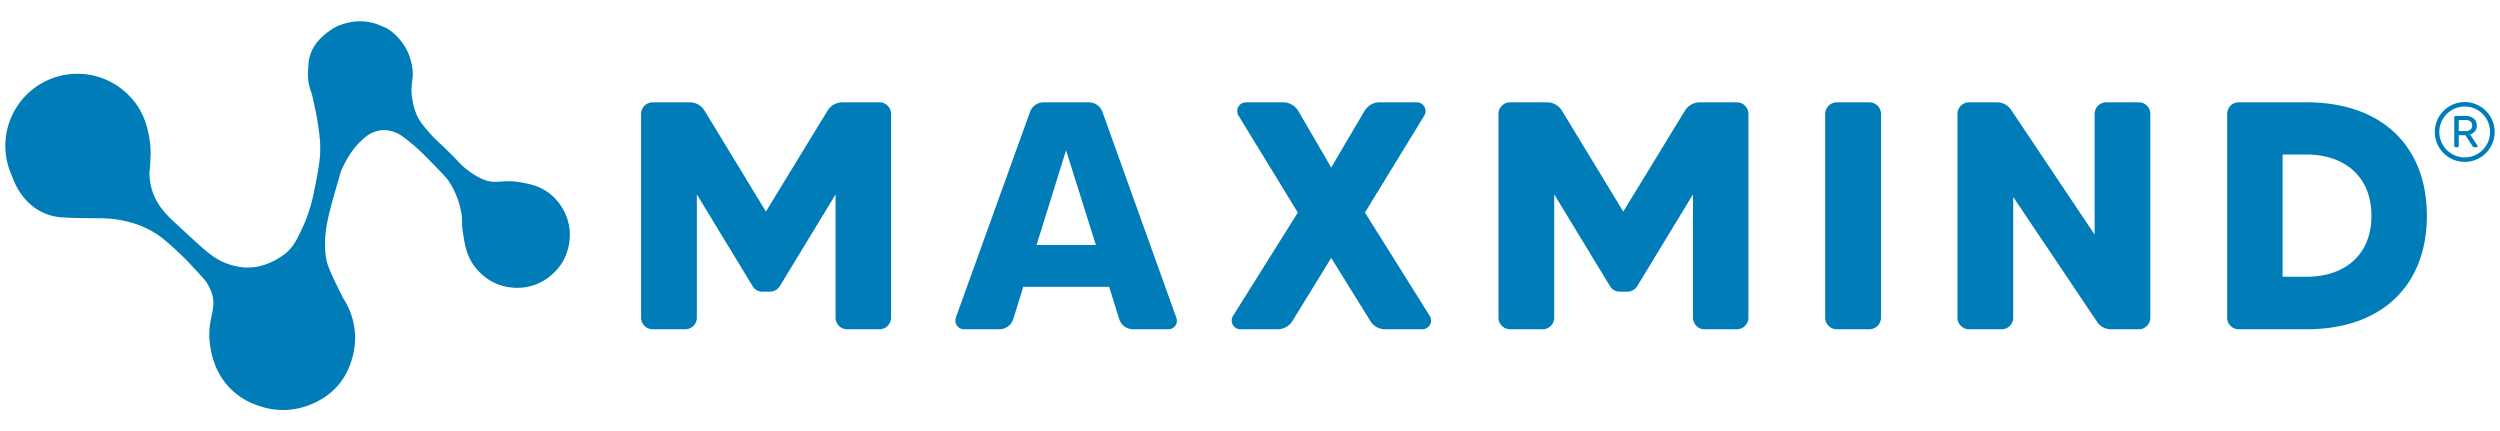 <svg xmlns="http://www.w3.org/2000/svg" viewBox="0 0 200 34.505"><path fill="#007db8" d="M45.423 17.628c-.073-.251-.433-1.401-1.546-2.215-.767-.561-1.533-.7-2.16-.815-1.609-.293-2.001.213-3.133-.276-.671-.29-1.273-.788-1.434-.922-.3-.251-.347-.334-.865-.865-1.067-1.093-1.344-1.228-2.064-2.064-.54-.627-.702-.92-.767-1.043-.101-.193-.341-.685-.47-1.495-.205-1.293.171-1.507-.014-2.61l-.002-.015-.001-.006a4.906 4.906 0 00-.078-.363c-.08-.336-.2-.654-.355-.952a5.094 5.094 0 00-.102-.193c-.026-.043-.05-.087-.077-.129a4.785 4.785 0 00-.297-.413l-.002-.002c-.292-.365-.814-.914-1.499-1.152l-.016-.004c-1.053-.5-2.354-.57-3.733.086-1.633.986-2.125 2.041-2.144 3.232a4.17 4.17 0 00.286 2.098c.127.575.272 1.18.387 1.822.121.676.212 1.353.27 2.024l.01.304.002.093.001.159-.001.114c-.002.136-.009.265-.011.308-.018.341-.084.804-.084.804-.031.213-.065.427-.146.875-.08.442-.121.667-.185.979-.134.657-.208 1.02-.352 1.51-.131.445-.261.797-.344 1.009-.155.398-.292.687-.426.971-.206.435-.309.652-.446.867a3.72 3.72 0 01-.736.888 4.245 4.245 0 01-.659.454c-.099.058-.349.205-.662.336-.115.048-.249.103-.365.146-.168.05-.332.105-.511.141a4.677 4.677 0 01-1.102.083 5.07 5.07 0 01-.615-.079 5.432 5.432 0 01-.421-.101c-.051-.015-.348-.1-.644-.226a5.116 5.116 0 01-1.006-.592c-.42-.303-.764-.614-1.435-1.225-.159-.144-.152-.14-.969-.895l-.777-.717c-.432-.427-1.188-1.173-1.551-2.324a4.985 4.985 0 01-.218-1.293l-.001-.024c.003-.102.01-.203.022-.303.036-.29.052-.578.055-.862.013-.15.023-.321.022-.541a7.749 7.749 0 00-.186-1.592l-.012-.05a5.743 5.743 0 00-.448-1.364c-.056-.121-.1-.209-.12-.249l-.017-.031-.013-.024a4.918 4.918 0 00-.656-.957l-.002.001A5.765 5.765 0 00.427 11.665c0 .852.189 1.657.521 2.385.596 1.739 1.91 3.125 3.828 3.322.002.001.003.005.006.006.009.005.099.01.265.019h.004l.263.013c.15.007.306.015.517.022.168.006.321.01.516.013.431.008.763.009.839.01.978.005 1.467.007 2.098.093.103.014.196.029.286.044l.08.013.049.009c.478.097.933.221 1.368.375l.003.001a7.505 7.505 0 011.682.882c.251.179.429.333.787.642.323.279.565.507.767.699.413.392.709.696.773.763a78.972 78.972 0 011.169 1.267c.11.134.195.239.269.333.115.183.204.352.279.513a.54.54 0 00.049.108c.717 1.677-.56 2.295.091 5.114.523 2.264 2.082 3.65 3.887 4.193a5.732 5.732 0 004.151-.199c1.443-.595 2.647-1.761 3.153-3.488l.003-.017a5.75 5.75 0 00-.698-4.974c-.347-.735-.734-1.449-1.049-2.22a10.035 10.035 0 01-.173-.455 2.311 2.311 0 01-.025-.084s-.023-.08-.043-.16c-.178-.704-.141-1.657-.141-1.657a9.569 9.569 0 01.169-1.403c.072-.399.141-.675.264-1.165.097-.387.187-.711.436-1.578.254-.884.38-1.326.4-1.377 0 0 .378-.962 1.024-1.804.099-.13.2-.246.2-.246.072-.083.133-.148.166-.183l.046-.048c.274-.242.549-.554.914-.745.602-.316 1.289-.428 2.125-.056.332.148.614.376 1.179.832.295.239.683.574 1.545 1.46.827.85 1.241 1.275 1.399 1.505a6.696 6.696 0 011.022 2.496c.148.778.001.767.154 1.739.135.858.249 1.581.716 2.335a4.393 4.393 0 001.561 1.494c1.439.794 2.844.458 3.097.393 1.724-.444 2.517-1.813 2.641-2.037.122-.218.847-1.572.364-3.234z"/><g fill="#007db8"><path d="M67.392 8.186h2.982c.493 0 .908.415.908.934v16.287a.925.925 0 01-.908.934h-2.619a.925.925 0 01-.908-.934v-9.855l-4.46 7.34a.925.925 0 01-.804.441h-.596a.88.88 0 01-.778-.441l-4.46-7.34v9.855a.93.93 0 01-.934.934h-2.594a.93.93 0 01-.934-.934V9.12a.93.93 0 01.934-.934h2.957c.493 0 .934.259 1.193.674l4.902 8.066L66.2 8.86a1.401 1.401 0 011.192-.674zM89.538 25.537l-.804-2.594h-6.872l-.804 2.594a1.175 1.175 0 01-1.115.804h-2.826c-.467 0-.804-.467-.649-.934l5.939-16.469a1.157 1.157 0 011.089-.752H87.1c.493 0 .934.311 1.09.752l5.913 16.469c.182.467-.155.934-.649.934h-2.801c-.519 0-.96-.337-1.115-.804zm-1.867-5.939l-2.387-7.573-2.36 7.573h4.747zM113.785 26.341h-2.983c-.492 0-.934-.259-1.167-.648l-3.138-5.057-3.112 5.057c-.233.389-.7.648-1.167.648h-2.983a.699.699 0 01-.597-1.063l5.187-8.273-4.745-7.756a.699.699 0 01.596-1.063h2.983c.493 0 .934.259 1.194.674l2.645 4.539 2.671-4.539c.26-.415.7-.674 1.194-.674h2.983c.544 0 .881.597.596 1.063l-4.746 7.755 5.187 8.273a.7.7 0 01-.598 1.064zM135.983 8.186h2.982c.493 0 .908.415.908.934v16.287a.925.925 0 01-.908.934h-2.619c-.492 0-.907-.415-.907-.934v-9.855l-4.461 7.34a.925.925 0 01-.804.441h-.596a.882.882 0 01-.778-.441l-4.461-7.34v9.855a.93.93 0 01-.934.934h-2.594a.93.93 0 01-.934-.934V9.12a.93.93 0 01.934-.934h2.956c.493 0 .934.259 1.194.674l4.901 8.066 4.928-8.066c.259-.415.7-.674 1.193-.674zM146.95 8.186h2.594a.93.93 0 01.934.934v16.287a.93.93 0 01-.934.934h-2.594a.93.93 0 01-.934-.934V9.12a.931.931 0 01.934-.934zM168.502 8.186h2.619c.493 0 .907.415.907.934v16.287c0 .519-.415.934-.907.934h-2.231c-.467 0-.907-.233-1.141-.622l-6.691-9.959v9.648a.925.925 0 01-.908.934h-2.619a.93.93 0 01-.934-.934V9.12a.93.93 0 01.934-.934h2.231c.467 0 .882.233 1.141.622l6.666 9.959V9.12a.928.928 0 01.933-.934zM194.149 17.264c0 5.55-3.579 9.077-9.622 9.077h-5.446a.925.925 0 01-.908-.934V9.12c0-.519.415-.934.908-.934h5.446c6.043 0 9.622 3.527 9.622 9.078zm-4.435 0c0-3.216-2.23-4.902-5.187-4.902h-1.919v9.778h1.919c2.957-.001 5.187-1.661 5.187-4.876z"/></g><path fill="#007db8" d="M199.573 10.557a2.394 2.394 0 11-2.394-2.393 2.398 2.398 0 012.394 2.393zm-.366 0a2.036 2.036 0 00-2.028-2.035c-1.122 0-2.035.913-2.035 2.035s.913 2.035 2.035 2.035a2.035 2.035 0 002.028-2.035zm-1.595.203l.581.879a.09.09 0 01-.074.142h-.162a.17.17 0 01-.149-.081l-.581-.886h-.527v.845c0 .068-.054.122-.115.122h-.122a.122.122 0 01-.122-.122V9.388c0-.061.055-.115.122-.115h.777c.575 0 .906.338.906.771 0 .331-.196.601-.534.716zm-.372-.277c.345 0 .535-.169.535-.439s-.189-.446-.535-.446h-.541v.886h.541z"/></svg>